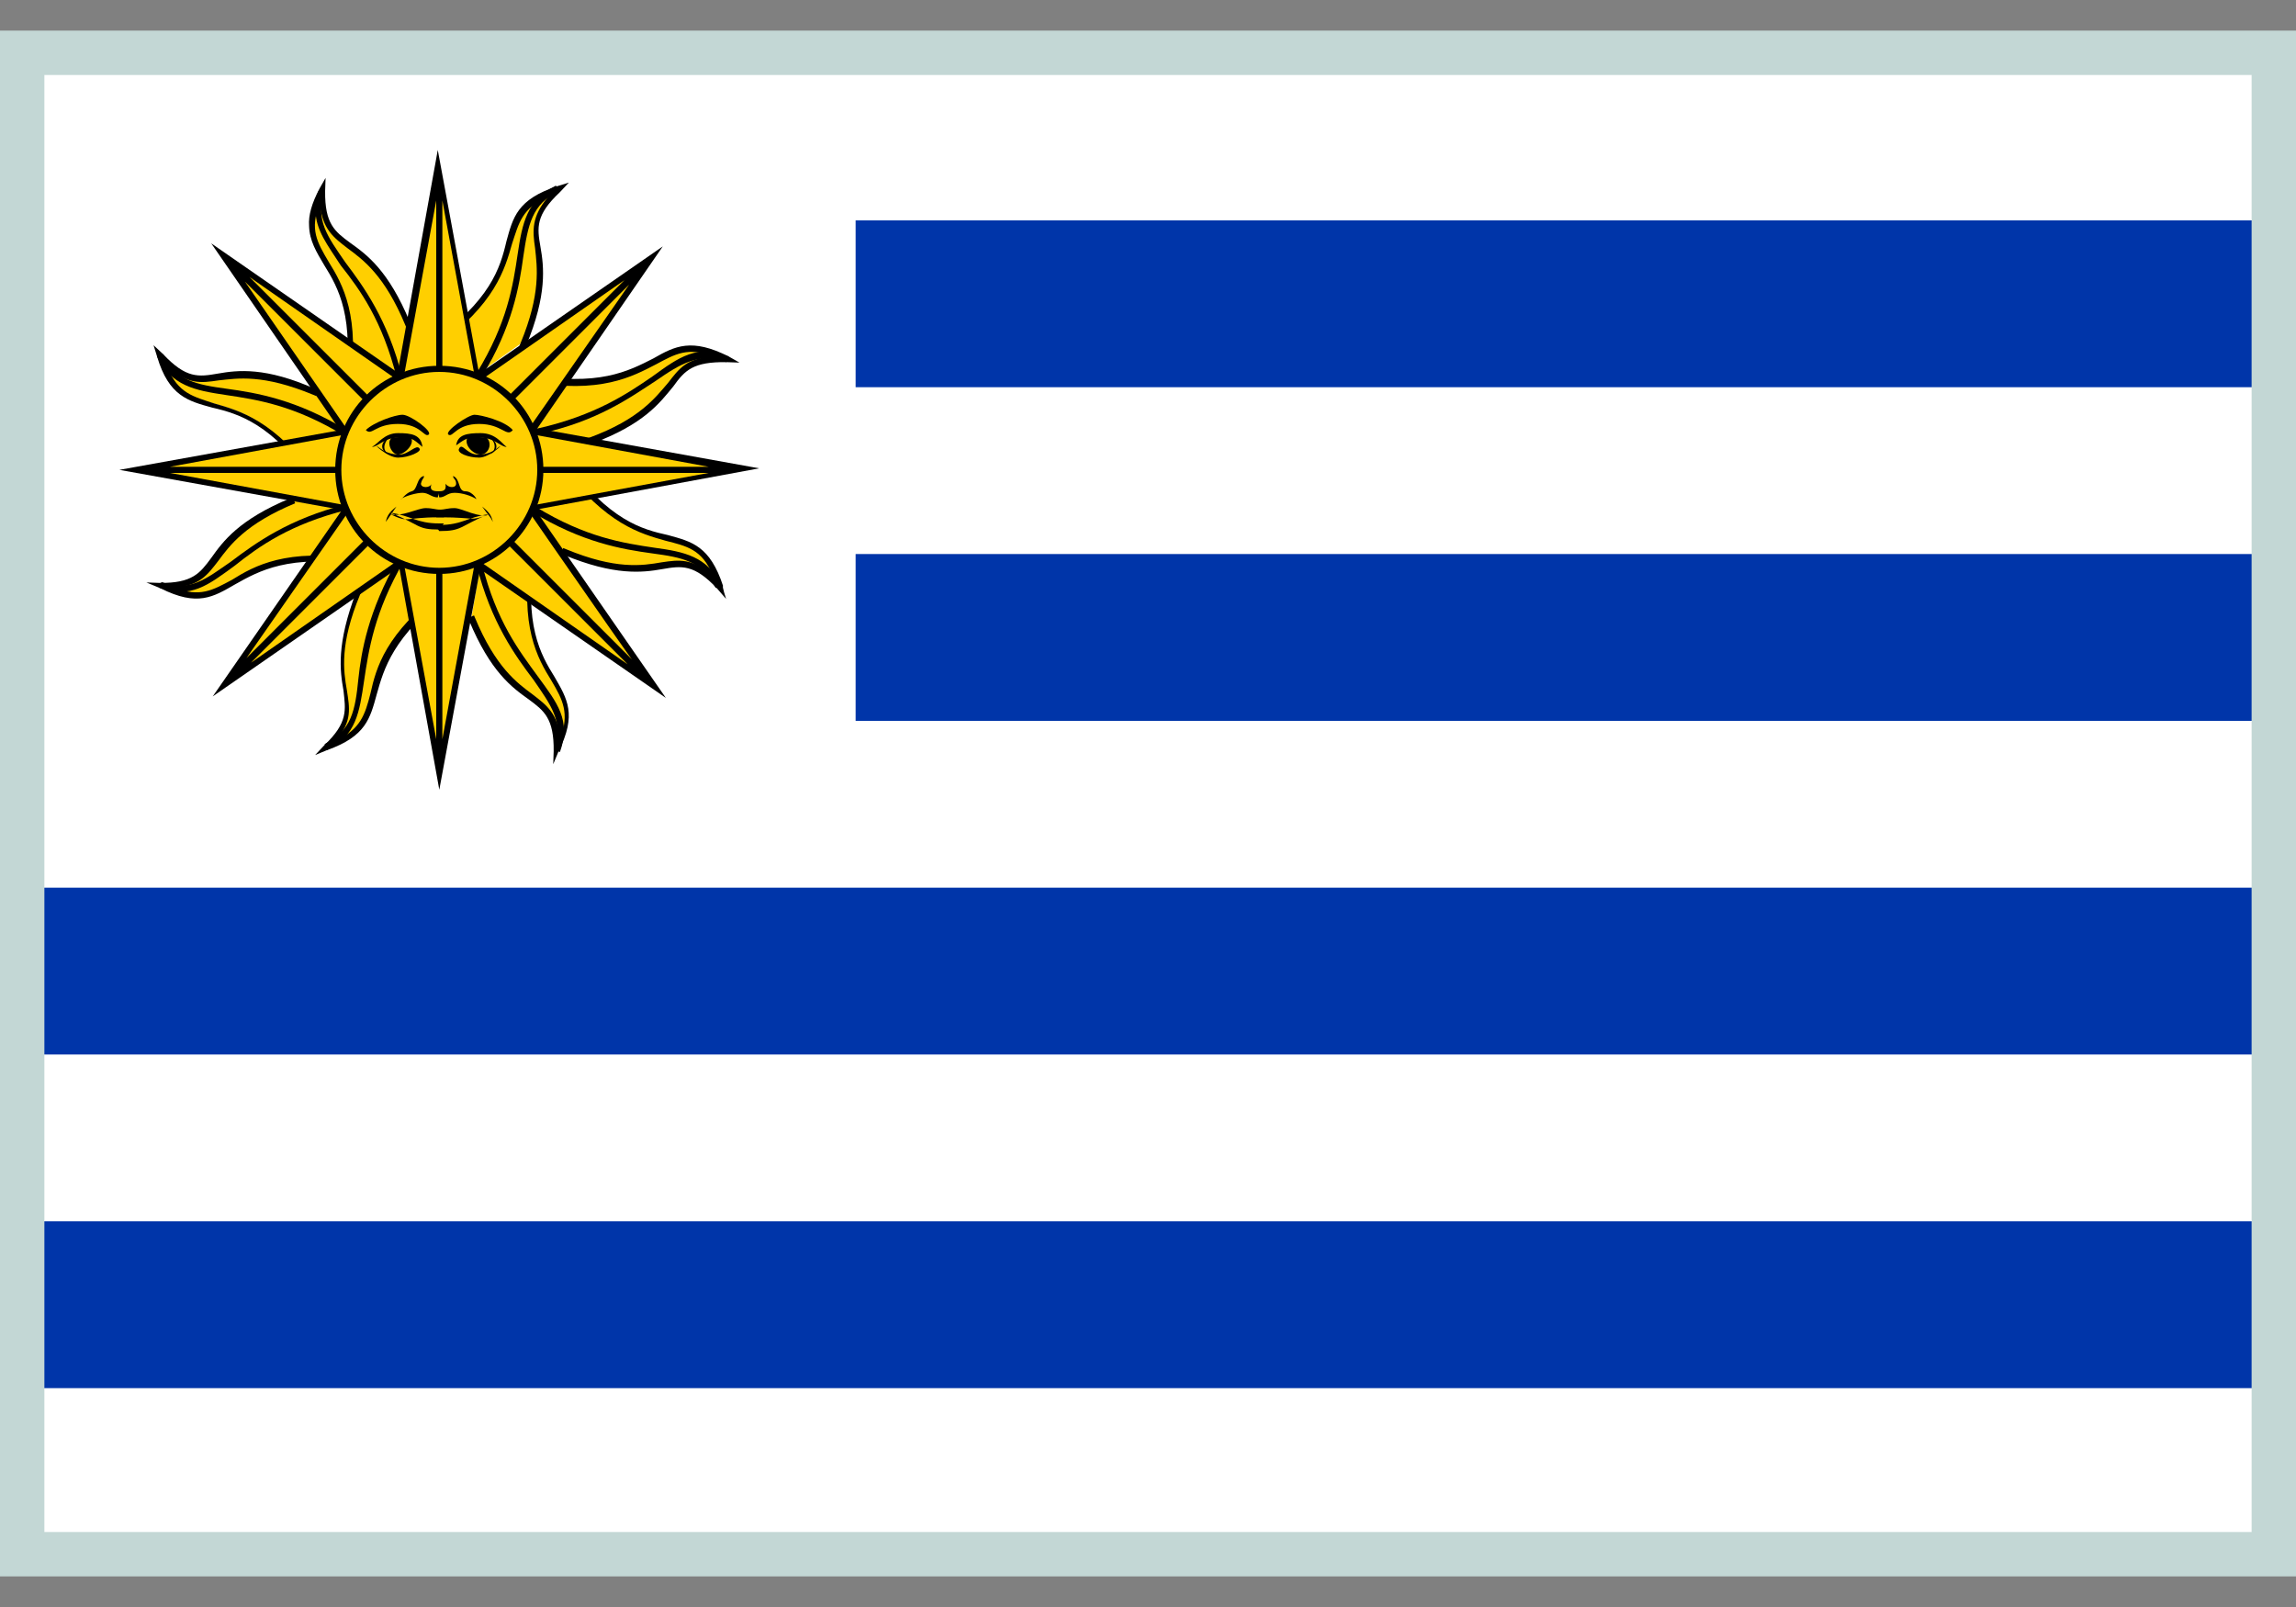 <?xml version="1.0" encoding="utf-8"?>
<!-- Generator: Adobe Illustrator 26.3.1, SVG Export Plug-In . SVG Version: 6.00 Build 0)  -->
<svg version="1.1" id="Layer_1" xmlns="http://www.w3.org/2000/svg" xmlns:xlink="http://www.w3.org/1999/xlink" x="0px" y="0px"
	 viewBox="0 0 150 105" style="enable-background:new 0 0 150 105;" xml:space="preserve">
<rect x="0" y="0" width="150" height="105" fill="#808080" stroke="none"/>
<style type="text/css">
	.st0{fill:#FFFFFF;}
	.st1{fill:#0035A9;}
	.st2{fill:#FFCF00;}
	.st3{fill:#C3D7D5;}
</style>
<g>
	<rect x="1.4" y="3.5" class="st0" width="147.1" height="98.1"/>
	<g>
		<rect x="55.9" y="14.4" class="st1" width="92.6" height="10.9"/>
		<rect x="55.9" y="36.2" class="st1" width="92.6" height="10.9"/>
		<rect x="1.4" y="58" class="st1" width="147.1" height="10.9"/>
		<rect x="1.4" y="79.8" class="st1" width="147.1" height="10.9"/>
	</g>
	<g>
		<g transform="rotate(22.5)">
			<g>
				<path class="st2" d="M35.1,21.8l0.6,3.2c-8.9,2.1-5.9,6.8-11.4,6.4c4.2-1.7,0.8-3.4,5.9-8.5"/>
				<path d="M23.4,31.5l0.8-0.3c2-0.8,2.2-1.6,2.5-2.8c0.3-1.3,0.7-3,3.3-5.6l0.1-0.1l0.3,0.3L30.4,23c-2.5,2.5-2.9,4.2-3.2,5.4
					c-0.3,1.1-0.5,2-2,2.7c1.8,0,2.4-0.8,3.3-1.9c1-1.4,2.5-3.3,7.1-4.4l-0.6-3.2l0.4-0.1l0.7,3.6l-0.2,0c-4.6,1.1-6,2.9-7.1,4.3
					c-1,1.3-1.7,2.3-4.4,2.1L23.4,31.5L23.4,31.5z"/>
			</g>
			<path d="M24.3,31.5l0-0.4c2-0.1,2.6-1.3,3.7-3c1-1.7,2.4-4,5.5-6.3l0.2,0.3c-3.1,2.3-4.4,4.4-5.4,6.2
				C27.2,30.1,26.5,31.4,24.3,31.5z"/>
		</g>
		<g transform="rotate(22.5)">
			<g>
				<path class="st2" d="M33.8,14.2l-3.2,0.6C28.4,6,23.8,8.9,24.2,3.4c1.7,4.2,3.4,0.8,8.5,5.9"/>
				<path d="M24.3,5.9c-0.3-0.6-0.4-1.4-0.3-2.5l0.1-0.8l0.3,0.8c0.8,2,1.6,2.2,2.8,2.5c1.3,0.3,3,0.7,5.6,3.3L33,9.3l-0.3,0.3
					l-0.1-0.1c-2.5-2.5-4.2-2.9-5.4-3.2c-1.1-0.3-2-0.5-2.8-2c0,1.8,0.8,2.4,2,3.3c1.4,1,3.3,2.5,4.4,7.1L34,14l0.1,0.4l-3.6,0.7
					l0-0.2c-1.1-4.6-2.9-6-4.3-7C25.4,7.3,24.7,6.8,24.3,5.9L24.3,5.9z"/>
			</g>
			<path d="M24.3,4.8C24.1,4.4,24,4,24,3.5l0.4,0c0.1,1.9,1.3,2.6,3,3.7c1.7,1,4,2.4,6.3,5.5l-0.3,0.2c-2.3-3.1-4.4-4.4-6.2-5.4
				C25.9,6.6,24.8,6,24.3,4.8L24.3,4.8z"/>
		</g>
		<g transform="rotate(22.5)">
			<g>
				<path class="st2" d="M32.9,18.4l-1.8,2.7c-7.8-4.9-9,0.5-12.6-3.7c4.2,1.8,3-1.8,10.2-1.7"/>
				<path d="M31.2,21.4L31,21.3c-4-2.5-6.2-2.3-8-2c-1.6,0.2-2.9,0.4-4.6-1.7l-0.5-0.6l0.8,0.3c2,0.9,2.7,0.5,3.8-0.2
					c1.1-0.7,2.7-1.6,6.3-1.5l0.2,0l0,0.4l-0.2,0c-3.6,0-5,0.9-6.1,1.5c-1,0.6-1.7,1-3.4,0.5c1.3,1.3,2.3,1.1,3.7,1
					c1.7-0.2,4.1-0.5,8.1,2l1.8-2.7l0.3,0.2L31.2,21.4L31.2,21.4z"/>
			</g>
			<path d="M31.7,17.7c-3.8-0.6-6.2,0-8.2,0.5c-2,0.5-3.5,0.8-5.1-0.6l0.3-0.3c1.4,1.3,2.8,1,4.7,0.5c1.9-0.5,4.5-1.1,8.3-0.5
				C31.8,17.3,31.7,17.7,31.7,17.7z"/>
		</g>
		<g transform="rotate(22.5)">
			<g>
				<path class="st2" d="M37.4,11.9L34.7,10c4.9-7.8-0.5-9,3.7-12.6c-1.8,4.2,1.8,3,1.7,10.2"/>
				<path d="M37.5,12.1l-3-2l0.1-0.2c2.5-4,2.3-6.2,2-8c-0.2-1.6-0.4-2.8,1.7-4.6l0.6-0.5l-0.3,0.8c-0.9,2-0.5,2.7,0.2,3.8
					c0.7,1.1,1.6,2.7,1.6,6.3l0,0.2l-0.4,0l0-0.2c0-3.5-0.9-5-1.5-6.1c-0.6-1-1-1.8-0.5-3.4c-1.3,1.3-1.1,2.3-1,3.7
					c0.2,1.7,0.5,4.1-2,8.1l2.7,1.8L37.5,12.1L37.5,12.1z"/>
			</g>
			<path d="M38.1,10.6c0.6-3.8,0-6.2-0.5-8.2c-0.5-2-0.8-3.5,0.6-5.1l0.3,0.3c-1.3,1.4-1,2.8-0.5,4.8c0.5,1.9,1.1,4.5,0.5,8.3
				C38.5,10.7,38.1,10.6,38.1,10.6z"/>
		</g>
		<g transform="rotate(22.5)">
			<g>
				<path class="st2" d="M41.8,12.8l-0.6-3.2c8.9-1.9,6.1-6.6,11.6-6.1c-4.3,1.6-0.9,3.4-6.1,8.3"/>
				<path d="M41.6,13L41,9.4l0.2,0c4.6-1,6-2.7,7.2-4.1c1-1.3,1.8-2.2,4.5-2l0.8,0.1l-0.8,0.3c-2,0.8-2.3,1.5-2.6,2.8
					c-0.4,1.3-0.8,3-3.5,5.5l-0.1,0.1l-0.3-0.3l0.1-0.1c2.6-2.4,3-4.1,3.4-5.3c0.3-1.1,0.5-2,2.1-2.7c-1.8,0-2.4,0.8-3.3,1.9
					c-1.1,1.3-2.6,3.2-7.2,4.2l0.6,3.2L41.6,13L41.6,13z"/>
			</g>
			<path d="M43.4,12.7l-0.2-0.3c3.1-2.2,4.5-4.3,5.6-6c1.1-1.8,1.9-3.1,4.1-3.1l0,0.4c-1.9,0.1-2.7,1.2-3.8,2.9
				C48,8.2,46.6,10.5,43.4,12.7L43.4,12.7z"/>
		</g>
		<g transform="rotate(22.5)">
			<g>
				<path class="st2" d="M39.1,22.7l2.7,1.8c-4.7,7.8,0.7,9-3.5,12.6c1.8-4.2-1.8-3-1.9-10.2"/>
				<path d="M36.2,26.7l0.4,0l0,0.2c0,3.5,0.9,5,1.6,6.1c0.6,1,1.1,1.7,0.6,3.3c1.2-1.3,1.1-2.3,0.9-3.7c-0.3-1.7-0.6-4,1.8-8.1
					l-2.7-1.8l0.2-0.3l3,2L42,24.5c-2.4,4.1-2.1,6.3-1.9,8c0.2,1.6,0.4,2.8-1.6,4.6l-0.6,0.6l0.3-0.8c0.9-2,0.4-2.7-0.2-3.8
					c-0.7-1.1-1.6-2.6-1.7-6.3L36.2,26.7L36.2,26.7z"/>
			</g>
			<path d="M38,23.8l0.4,0c-0.5,3.8,0.1,6.2,0.6,8.2c0.5,2,0.9,3.5-0.5,5.1l-0.3-0.3c1.3-1.5,1-2.8,0.4-4.8
				C38.1,30.3,37.5,27.7,38,23.8L38,23.8z"/>
		</g>
		<g transform="rotate(22.5)">
			<g>
				<path class="st2" d="M42.8,20.7L46,20c2.2,8.9,6.8,5.9,6.4,11.4c-1.7-4.2-3.4-0.8-8.5-5.9"/>
				<path d="M52.5,32.3l-0.3-0.8c-0.8-2-1.6-2.2-2.8-2.5c-1.3-0.3-3-0.7-5.6-3.3l-0.1-0.1l0.3-0.3l0.1,0.1c2.5,2.5,4.2,2.9,5.4,3.2
					c1.1,0.3,2,0.5,2.8,2c-0.1-1.8-0.8-2.4-2-3.3c-1.4-1-3.3-2.5-4.4-7.1l-3.2,0.7l-0.1-0.4l3.5-0.7l0,0.2c1.1,4.6,2.9,6,4.3,7
					c1.3,1,2.3,1.7,2.1,4.4L52.5,32.3L52.5,32.3z"/>
			</g>
			<path d="M52.2,31.4c-0.1-1.9-1.3-2.6-3-3.7c-1.7-1-4-2.4-6.3-5.5l0.3-0.2c2.3,3.1,4.4,4.3,6.2,5.4c1.8,1.1,3.1,1.8,3.2,4
				L52.2,31.4L52.2,31.4z"/>
		</g>
		<g transform="rotate(22.5)">
			<g>
				<path class="st2" d="M43.7,16.6l1.8-2.7c7.8,4.8,9-0.6,12.6,3.6c-4.2-1.8-3,1.8-10.2,1.8"/>
				<path d="M58.8,18L58,17.6c-2-0.9-2.7-0.5-3.8,0.2c-1.1,0.7-2.7,1.6-6.3,1.6l-0.2,0l0-0.4l0.2,0c3.5,0,5-0.9,6.1-1.6
					c1-0.6,1.7-1,3.4-0.5c-1.3-1.3-2.3-1.1-3.7-0.9c-1.7,0.2-4,0.5-8.1-1.9l-1.8,2.7l-0.3-0.2l2-3l0.2,0.1c4.1,2.5,6.3,2.2,8,1.9
					c1.6-0.2,2.8-0.4,4.6,1.7C58.2,17.3,58.8,18,58.8,18z"/>
			</g>
			<path d="M58.2,17.3l-0.3,0.3c-1.5-1.3-2.8-1-4.7-0.5c-1.9,0.5-4.5,1.1-8.3,0.5l0.1-0.4c3.8,0.6,6.2,0,8.2-0.5
				C55.1,16.2,56.6,15.9,58.2,17.3L58.2,17.3z"/>
		</g>
		<path d="M28.7,35.3c-0.3,0-1.1,0.2,0,0.2S29,35.3,28.7,35.3"/>
		<g>
			<path class="st2" d="M28.7,30.7h3.6l-3.6,19.8l-3.6-19.8L28.7,30.7v19.8"/>
			<path d="M28.7,51.6l-3.8-21.1h7.7L28.7,51.6L28.7,51.6z M28.9,30.9v17.4l3.2-17.4H28.9z M25.3,30.9l3.2,17.4V30.9
				C28.5,30.9,25.3,30.9,25.3,30.9z"/>
		</g>
		<g>
			<path class="st2" d="M28.7,30.7l2.5,2.5L14.7,44.7l11.5-16.5L28.7,30.7l-14,14"/>
			<path d="M13.9,45.5l12.2-17.6l5.4,5.4C31.5,33.3,13.9,45.5,13.9,45.5z M28.7,31L16.4,43.3l14.5-10.1L28.7,31z M26.2,28.5L16.1,43
				l12.3-12.3L26.2,28.5z"/>
		</g>
		<g>
			<path class="st2" d="M28.7,30.7v3.6L8.9,30.7l19.8-3.6V30.7l-19.8,0"/>
			<path d="M28.9,34.5L7.8,30.7l21.1-3.8V34.5z M11.1,30.9l17.4,3.2v-3.2H11.1L11.1,30.9z M11.1,30.5h17.4v-3.2L11.1,30.5L11.1,30.5
				z"/>
		</g>
		<g>
			<path class="st2" d="M28.5,30.9L26,28.4l16.5-11.5L31.1,33.5L28.5,30.9l14-14"/>
			<path d="M25.7,28.3l17.6-12.2L31.1,33.8L25.7,28.3z M40.8,18.3L26.3,28.4l2.2,2.2L40.8,18.3z M41.1,18.6L28.8,30.9l2.2,2.2
				C31,33.1,41.1,18.6,41.1,18.6z"/>
		</g>
		<g>
			<path class="st2" d="M28.7,30.7h-3.6l3.6-19.8l3.6,19.8H28.7V10.9"/>
			<path d="M32.5,30.9h-7.7l3.8-21.1L32.5,30.9L32.5,30.9z M28.9,30.5h3.2l-3.2-17.4L28.9,30.5L28.9,30.5z M25.3,30.5h3.2V13.1
				L25.3,30.5z"/>
		</g>
		<g>
			<path class="st2" d="M28.7,30.9l2.5-2.5l11.4,16.5L26.2,33.4L28.7,30.9l14,14"/>
			<path d="M25.9,33.4l5.4-5.4l12.2,17.6C43.5,45.6,25.9,33.4,25.9,33.4z M28.7,31.1l-2.2,2.2L41,43.4C41,43.4,28.7,31.1,28.7,31.1z
				 M31.2,28.6L29,30.8l12.3,12.3C41.3,43.2,31.2,28.6,31.2,28.6z"/>
		</g>
		<g>
			<path class="st2" d="M28.7,30.7v-3.6l19.8,3.6l-19.8,3.6V30.7l19.8,0"/>
			<path d="M28.5,34.5v-7.7l21.1,3.8L28.5,34.5z M28.9,30.9v3.2l17.4-3.2H28.9z M28.9,30.5h17.4l-17.4-3.2
				C28.9,27.3,28.9,30.5,28.9,30.5z"/>
		</g>
		<g>
			<path class="st2" d="M28.6,30.7l-2.5,2.5L14.6,16.7l16.5,11.4L28.6,30.7l-14-14"/>
			<path d="M13.8,15.9l17.6,12.2L26,33.6L13.8,15.9z M30.8,28.2L16.3,18.1l12.3,12.3C28.6,30.4,30.8,28.2,30.8,28.2z M28.3,30.7
				L16,18.4L26.1,33C26.1,33,28.3,30.7,28.3,30.7z"/>
		</g>
		<g>
			<path class="st2" d="M28.7,24.1c3.6,0,6.6,3,6.6,6.6s-3,6.6-6.6,6.6s-6.6-3-6.6-6.6S25,24.1,28.7,24.1z"/>
			<path d="M28.7,37.5c-3.8,0-6.8-3-6.8-6.8s3-6.8,6.8-6.8s6.8,3,6.8,6.8S32.4,37.5,28.7,37.5z M28.7,24.3c-3.5,0-6.4,2.9-6.4,6.4
				s2.9,6.4,6.4,6.4s6.4-2.9,6.4-6.4S32.2,24.3,28.7,24.3z"/>
		</g>
		<g id="right">
			<path d="M33.5,28.1c-0.4,0.5-0.7-0.4-2.2-0.4s-1.7,0.9-2,0.7s1.3-1.3,1.7-1.3S33,27.5,33.5,28.1 M31.8,28.6
				c0.4,0.4,0.1,1.1-0.4,1.1s-1.2-0.7-0.8-1.2"/>
			<path d="M29.8,29.1c0.1-0.7,0.7-0.8,1.6-0.8c1,0,1.4,0.7,1.7,0.9c-0.4,0-0.8-0.6-1.7-0.6S30.5,28.6,29.8,29.1 M30,29.3
				c0.2-0.4,0.5,0.4,1.2,0.4s1-0.2,1.4-0.5s-0.6,0.7-1.3,0.7S29.8,29.6,30,29.3"/>
			<path d="M32,29.7c0.8-0.4,0.3-1,0-1.1C32.2,28.7,32.6,29.3,32,29.7 M28.7,33.3c0.4,0,0.5-0.1,1-0.1s1.6,0.7,2.3,0.4
				c-1.4,0.5-0.8,0.2-3.2,0.2h-0.3 M32.2,34.1c-0.2-0.4-0.2-0.3-0.7-1C32,33.5,32.1,33.7,32.2,34.1 M28.7,34.7
				c1.5,0,1.3-0.3,3.2-1.1c-1.4,0.2-1.7,0.7-3.2,0.7h-0.3 M28.7,32.5c0.4,0,0.5-0.3,1-0.3s1.1,0.2,1.4,0.4c0.1,0.1-0.2-0.5-0.7-0.5
				s-0.3-0.8-0.8-1c0,0.2,0.2,0.2,0.2,0.5c0,0.3-0.5,0.3-0.7,0c0.1,0.5-0.2,0.5-0.5,0.5"/>
		</g>
		<g transform="scale(-1,1)">
			<g id="right-2">
				<path d="M-23.9,28.1c-0.5-0.5-1.9-1-2.4-1s-2,1.1-1.7,1.3s0.5-0.7,2-0.7S-24.3,28.5-23.9,28.1 M-26.8,28.5
					c-0.4,0.5,0.4,1.2,0.8,1.2s0.8-0.8,0.4-1.1"/>
				<path d="M-27.6,29.2c0.7-0.6,0.7-0.6,1.6-0.6s1.3,0.6,1.7,0.6c-0.4-0.2-0.8-0.9-1.7-0.9S-27.5,28.4-27.6,29.2 M-27.4,29.3
					c-0.2,0.2,0.7,0.6,1.4,0.6s1.7-1,1.3-0.7s-0.8,0.5-1.4,0.5S-27.2,29-27.4,29.3"/>
				<path d="M-25.4,29.7c0.6-0.4,0.1-1,0-1.1C-25.1,28.7-24.6,29.3-25.4,29.7 M-29,33.8h0.3c2.4,0,1.9,0.4,3.2-0.2
					c-0.7,0.2-1.8-0.4-2.3-0.4s-0.6,0.1-1,0.1 M-25.2,34.1c-0.1-0.4-0.2-0.6-0.7-1C-25.4,33.8-25.5,33.7-25.2,34.1 M-29,34.2h0.3
					c1.5,0,1.8-0.5,3.2-0.7c-2,0.8-1.7,1.1-3.2,1.1 M-28.7,32.1c0.3,0,0.7,0,0.5-0.5c0.1,0.3,0.7,0.3,0.7,0
					c-0.1-0.4-0.2-0.3-0.2-0.5c0.5,0.1,0.4,0.9,0.8,1s0.7,0.6,0.7,0.5c-0.3-0.2-1-0.4-1.4-0.4s-0.6,0.3-1,0.3"/>
			</g>
		</g>
	</g>
</g>
<path class="st3" d="M150,103H0V2h150V103z M2.9,100.1h144.2V4.9H2.9V100.1z"/>
</svg>
